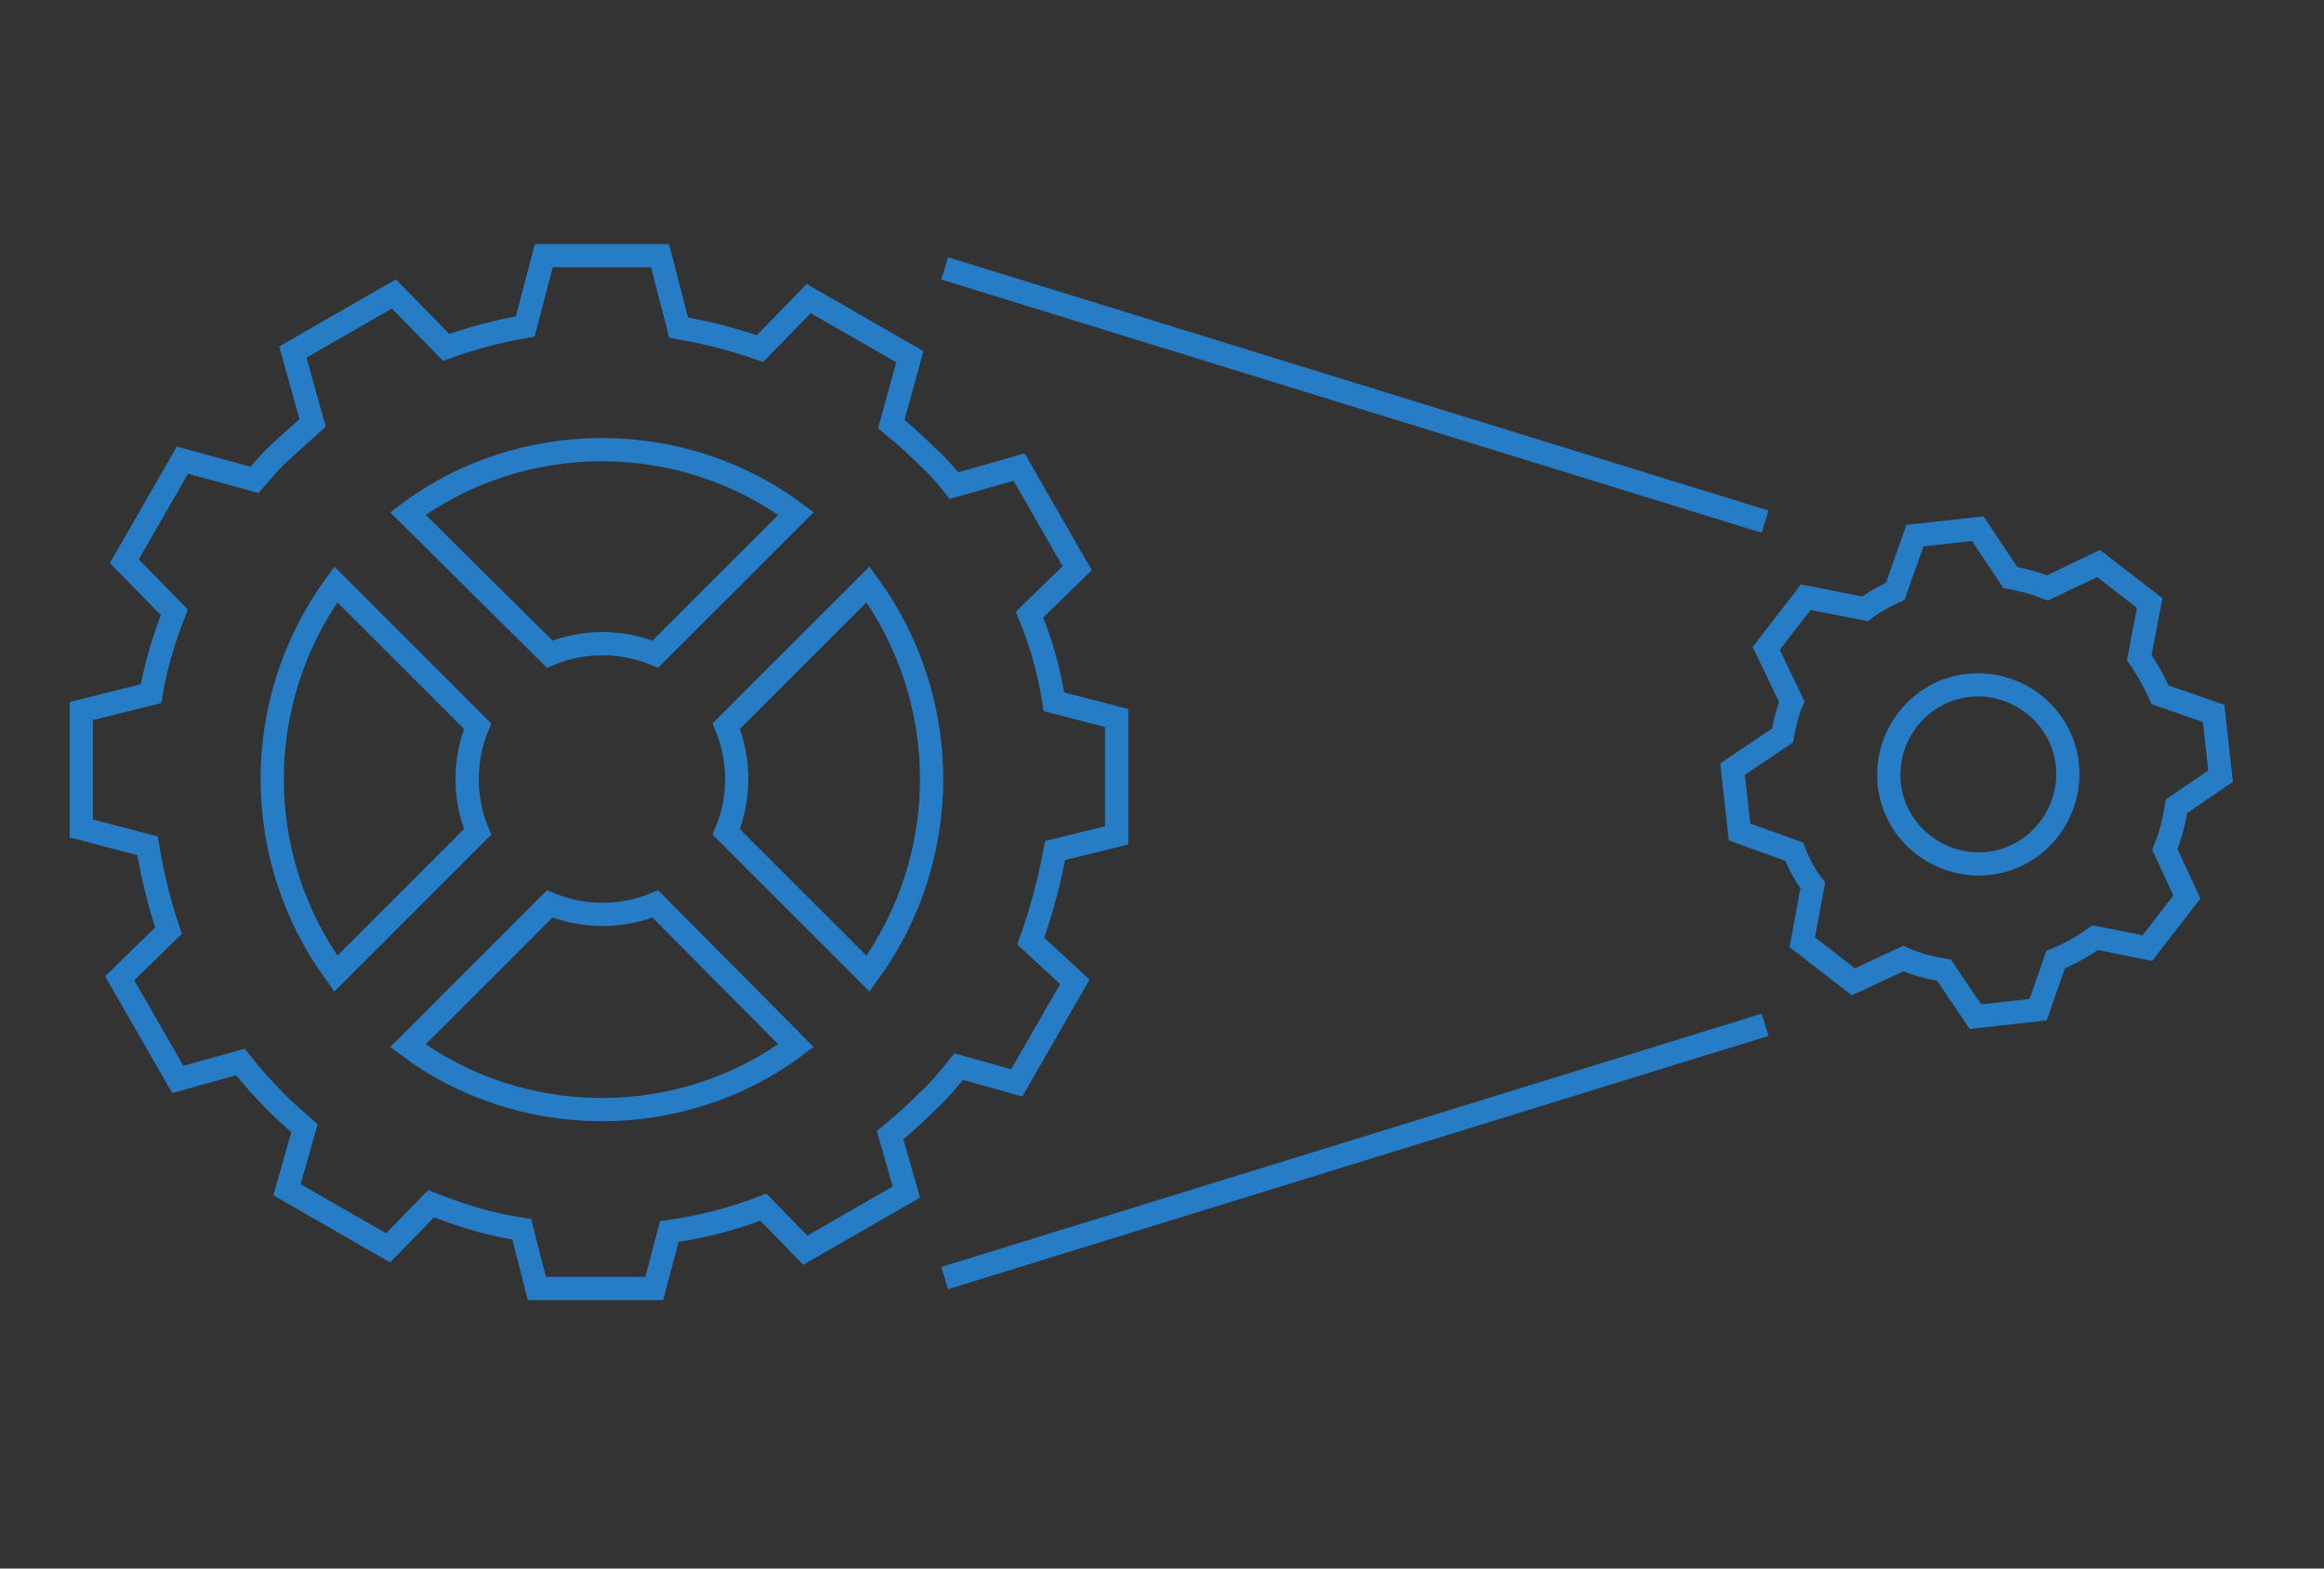 <svg version="1.1" id="レイヤー_1" xmlns="http://www.w3.org/2000/svg" x="0" y="0" viewBox="0 0 200 135" style="enable-background:new 0 0 200 135" xml:space="preserve"><rect x="0" y="0" width="200" height="135" fill="#333333" stroke="none"/><style>.st0{fill:none;stroke:#267dc6;stroke-width:2;stroke-miterlimit:10}.st1{fill:#fff}.st2,.st4{fill:none;stroke:#267dc6;stroke-width:2}.st4{fill:#fff;stroke-miterlimit:10}.st5,.st7{fill:none}.st7{stroke:#267dc6;stroke-width:2;stroke-linecap:round;stroke-linejoin:round;stroke-miterlimit:10}.st8{fill:#267dc6}</style><g id="グループ化_864" transform="translate(2690)"><path id="パス_137" class="st0" d="M-2504.1 59.8c-.5-1.1-1.1-2.2-1.8-3.2l.9-4.7-2.2-1.7-2.2-1.7-4.4 2.1c-1-.4-2.1-.7-3.2-.9l-2.8-4.2-2.7.3-2.7.3-1.7 4.8c-.9.4-1.8.9-2.6 1.5l-5.1-1-1.7 2.2-1.7 2.2 2.2 4.6c-.4.9-.6 1.9-.8 2.9l-4.3 2.9.3 2.7.3 2.7 4.7 1.7c.4 1 .9 2 1.6 2.9l-.9 4.9 2.2 1.7 2.2 1.7 4.3-2c1.1.5 2.3.8 3.5 1l2.7 4 2.7-.3 2.7-.3 1.5-4.3c1.2-.5 2.3-1.1 3.4-1.9l4.5.9 1.7-2.2 1.7-2.2-1.9-4.1c.5-1.2.8-2.4 1-3.7l3.8-2.6-.3-2.7-.3-2.7-4.6-1.6zm-8 5.9c.5 4.2-2.5 8.1-6.7 8.6s-8.1-2.5-8.6-6.7 2.5-8.1 6.7-8.6 8.1 2.5 8.6 6.7z"/><path id="パス_138" class="st0" d="M-2593.9 71.9V61.8l-5.4-1.4c-.4-2.6-1.1-5.1-2.1-7.5l4.1-4-5-8.7-5.6 1.6c-.7-.9-1.5-1.8-2.4-2.6-.9-.9-1.9-1.8-3-2.7l1.6-5.8-8.7-5-4.2 4.3c-2.3-.8-4.6-1.4-7-1.8l-1.6-6.2h-10l-1.6 6.1c-2.3.4-4.6 1-6.8 1.8l-4.5-4.6-8.7 5 1.7 6.1-3 2.7c-.7.7-1.4 1.5-2 2.2l-6.2-1.7-5 8.7 4.3 4.4c-.9 2.3-1.6 4.6-2 7l-6 1.5v10.1l5.7 1.5c.4 2.5 1 4.9 1.8 7.3l-4.2 4.1 5 8.7 5.4-1.5c1 1.3 2.1 2.5 3.2 3.6.7.7 1.5 1.4 2.3 2.1l-1.5 5.3 8.7 5 3.7-3.8c2.5 1 5.1 1.8 7.8 2.2l1.3 5.1h10.1l1.3-4.9c2.8-.4 5.5-1.1 8.1-2.1l3.6 3.7 8.7-5-1.4-4.9c1.1-.9 2.2-1.9 3.2-2.9 1-.9 1.9-2 2.7-3l5 1.4 5-8.7-3.8-3.5c.9-2.5 1.6-5.1 2.1-7.8l5.3-1.3zm-55-9.4c-1.2 2.9-1.2 6.2 0 9.1l-12.2 12.2c-7.3-10-7.3-23.5 0-33.5l12.2 12.2zm-6-18.3c4.8-3.6 10.7-5.5 16.7-5.5s11.9 1.9 16.7 5.5l-12.1 12.1c-2.9-1.2-6.2-1.2-9.1 0l-12.2-12.1zm12.2 33.6c2.9 1.2 6.2 1.2 9.1 0l12.1 12.2c-4.8 3.6-10.7 5.5-16.7 5.5s-11.9-1.9-16.7-5.5l12.2-12.2zm15.2-6.2c1.2-2.9 1.2-6.2 0-9.1l12.2-12.2c7.3 10 7.3 23.5 0 33.5l-12.2-12.2z"/><path id="線_78" class="st0" d="m-2608.7 23.1 70.6 21.8"/><path id="線_79" class="st0" d="m-2538.1 88.2-70.6 21.8"/></g><g id="グループ化_865" transform="translate(2690)"><g id="長方形_634"><path class="st1" d="M-3359-570h116v87h-116z" transform="translate(926 585)"/><path class="st2" d="M-3358-569h114v85h-114z" transform="translate(926 585)"/></g><path id="パス_140" class="st4" d="M-2360 47.5v-14h13"/><path id="パス_143" class="st4" d="M-2390.2 72v14h-13"/><g id="グループ化_227" transform="translate(924 585)"><path id="長方形_517" class="st5" d="M-3293.8-527.6h3.9v3h-3.9z"/><path id="長方形_518" class="st5" d="M-3301.5-527.6h3.9v3h-3.9z"/><path id="長方形_519" class="st5" d="M-3309.3-527.6h3.9v3h-3.9z"/></g><path id="パス_187" class="st4" d="M-2401.9 94h-20V78h20v16z"/><path id="パス_190" class="st4" d="M-2401.9 41h-20V25h20v16z"/><path id="パス_191" class="st2" d="M-2390.2 48V34.4h-11.5"/><g id="長方形_635"><path class="st1" d="M-3359-570h75v26h-75z" transform="translate(946 617)"/><path class="st2" d="M-3358-569h73v24h-73z" transform="translate(946 617)"/></g><g id="グループ化_841" transform="translate(-5 -52)"><path id="結合_3" d="M-2341.3 164h-23.7c-3.3 0-6-2.7-6-6v-39c0-3.3 2.7-6 6-6h78c3.3 0 6 2.7 6 6v39c0 3.3-2.7 6-6 6h-40.2l-18.5 10.9 4.4-10.9z" style="fill:#fff;stroke:#267dc6;stroke-width:2"/><circle id="楕円形_589" class="st7" cx="-2348.1" cy="137.8" r="3.5"/><circle id="楕円形_590" class="st7" cx="-2325.1" cy="137.8" r="3.5"/><circle id="楕円形_591" class="st7" cx="-2302.1" cy="137.8" r="3.5"/></g><path id="パス_192" class="st4" d="M-2328.9 41h-20V25h20v16z"/></g><g id="グループ化_842" transform="translate(2692 -48)"><g id="長方形_640"><path class="st1" d="M-2489-570h104v84h-104z" transform="translate(245 651)"/><path class="st2" d="M-2488-569h102v82h-102z" transform="translate(245 651)"/></g><path id="長方形_641" class="st8" d="M-2242 93h100v2h-100z"/><g id="長方形_638"><path class="st1" d="M-2489-570h104v84h-104z" transform="translate(236 642)"/><path class="st2" d="M-2488-569h102v82h-102z" transform="translate(236 642)"/></g><path id="長方形_639" class="st8" d="M-2251 84h100v2h-100z"/><g id="長方形_636"><path class="st1" d="M-2489-570h104v84h-104z" transform="translate(227 633)"/><path class="st2" d="M-2488-569h102v82h-102z" transform="translate(227 633)"/></g><path id="パス_136" class="st0" d="m-2192.5 111.5-28.9-16.7v33.5l28.9-16.8z"/><path id="長方形_637" class="st8" d="M-2260 75h100v2h-100z"/><g id="楕円形_592" transform="translate(232 638)"><circle class="st1" cx="-2487" cy="-568" r="2"/><circle class="st2" cx="-2487" cy="-568" r="1"/></g><g id="楕円形_593" transform="translate(239 638)"><circle class="st1" cx="-2487" cy="-568" r="2"/><circle class="st2" cx="-2487" cy="-568" r="1"/></g><g id="楕円形_594" transform="translate(246 638)"><circle class="st1" cx="-2487" cy="-568" r="2"/><circle class="st2" cx="-2487" cy="-568" r="1"/></g></g></svg>
